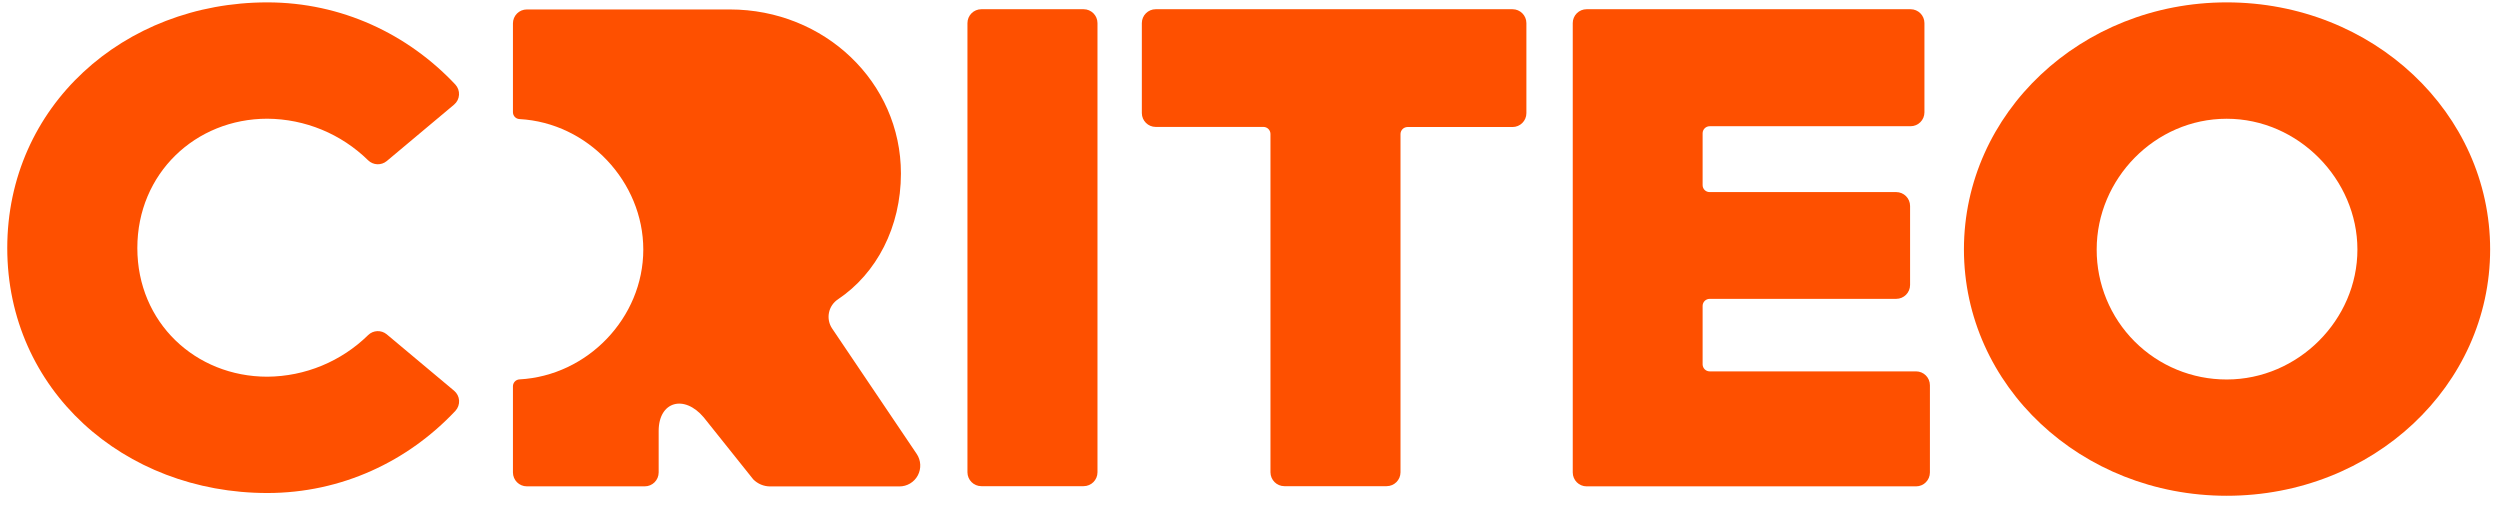 <?xml version="1.0" encoding="UTF-8" standalone="no"?>
<!DOCTYPE svg PUBLIC "-//W3C//DTD SVG 1.1//EN" "http://www.w3.org/Graphics/SVG/1.1/DTD/svg11.dtd">
<svg width="100%" height="100%" viewBox="0 0 145 30" version="1.1" xmlns="http://www.w3.org/2000/svg" xmlns:xlink="http://www.w3.org/1999/xlink" xml:space="preserve" xmlns:serif="http://www.serif.com/" style="fill-rule:evenodd;clip-rule:evenodd;stroke-linejoin:round;stroke-miterlimit:2;">
    <g transform="matrix(1,0,0,1,-799,-2634)">
        <g transform="matrix(1,0,0,1,-500,0)">
            <g id="criteo-logo-orange.svg" transform="matrix(1.221,0,0,1.221,1371.46,2648.79)">
                <g transform="matrix(1,0,0,1,-59,-12)">
                    <g id="v5">
                        <g id="Homepage-Revamp-v5">
                            <g id="Criteo-Logo-Orange">
                                <path id="Path" d="M43.198,21.446L39.184,15.493C39.035,15.273 38.981,15.003 39.033,14.742C39.084,14.482 39.238,14.253 39.459,14.106C41.298,12.875 42.451,10.671 42.451,8.13C42.451,3.778 38.81,0.336 34.324,0.336L24.68,0.336C24.505,0.336 24.337,0.405 24.214,0.529C24.09,0.653 24.021,0.821 24.021,0.996L24.021,5.215C24.02,5.389 24.155,5.533 24.329,5.543C27.592,5.719 30.213,8.532 30.213,11.742C30.213,14.982 27.564,17.735 24.329,17.909C24.155,17.919 24.02,18.064 24.021,18.237L24.021,22.329C24.021,22.693 24.316,22.989 24.68,22.989L30.284,22.989C30.648,22.989 30.943,22.693 30.943,22.329L30.943,20.358C30.943,18.953 32.157,18.612 33.085,19.714L35.436,22.657C35.647,22.871 35.935,22.992 36.235,22.993L42.375,22.993C42.743,22.995 43.081,22.793 43.254,22.468C43.426,22.144 43.405,21.75 43.198,21.446Z" style="fill:rgb(254,80,0);fill-rule:nonzero;"/>
                                <path id="Path1" serif:id="Path" d="M46.272,0.325L51.128,0.325C51.493,0.325 51.788,0.621 51.788,0.985L51.788,22.321C51.788,22.686 51.493,22.981 51.128,22.981L46.272,22.981C45.908,22.981 45.612,22.686 45.611,22.321L45.611,0.985C45.611,0.62 45.907,0.325 46.272,0.325Z" style="fill:rgb(254,80,0);fill-rule:nonzero;"/>
                                <path id="Path2" serif:id="Path" d="M59.672,5.916L54.554,5.916C54.192,5.916 53.898,5.624 53.895,5.262L53.895,0.985C53.895,0.621 54.19,0.325 54.554,0.325L71.503,0.325C71.867,0.325 72.162,0.621 72.162,0.985L72.162,5.262C72.162,5.626 71.867,5.921 71.503,5.921L66.511,5.921C66.33,5.925 66.185,6.071 66.182,6.252L66.182,22.321C66.182,22.686 65.887,22.981 65.522,22.981L60.666,22.981C60.302,22.981 60.006,22.686 60.005,22.321L60.005,6.246C60.002,6.064 59.854,5.917 59.672,5.916Z" style="fill:rgb(254,80,0);fill-rule:nonzero;"/>
                                <path id="Path3" serif:id="Path" d="M75.023,0.325L90.411,0.325C90.775,0.325 91.07,0.621 91.07,0.985L91.07,5.224C91.07,5.399 91.001,5.566 90.877,5.69C90.754,5.814 90.586,5.883 90.411,5.883L80.869,5.883C80.684,5.883 80.533,6.034 80.533,6.219L80.533,8.682C80.533,8.771 80.569,8.855 80.632,8.917C80.695,8.979 80.781,9.013 80.869,9.011L89.728,9.011C90.093,9.012 90.388,9.307 90.388,9.672L90.388,13.423C90.388,13.788 90.092,14.083 89.728,14.083L80.869,14.083C80.686,14.083 80.537,14.229 80.533,14.412L80.533,17.198C80.537,17.381 80.686,17.528 80.869,17.528L90.671,17.528C91.035,17.528 91.33,17.824 91.33,18.188L91.33,22.33C91.33,22.695 91.035,22.99 90.671,22.99L75.023,22.99C74.659,22.99 74.364,22.695 74.364,22.33L74.364,0.985C74.363,0.81 74.433,0.642 74.556,0.518C74.68,0.394 74.848,0.325 75.023,0.325Z" style="fill:rgb(254,80,0);fill-rule:nonzero;"/>
                                <path id="Shape" d="M105.428,0C98.504,0 92.946,5.262 92.946,11.734C92.946,18.206 98.504,23.437 105.428,23.437C112.383,23.437 117.942,18.203 117.942,11.734C117.942,5.265 112.383,0 105.428,0ZM105.428,17.913C103.788,17.917 102.214,17.268 101.055,16.109C99.896,14.949 99.247,13.376 99.252,11.736C99.252,8.389 102.015,5.528 105.428,5.528C108.84,5.528 111.637,8.421 111.637,11.736C111.642,15.083 108.82,17.913 105.433,17.913L105.428,17.913Z" style="fill:rgb(254,80,0);fill-rule:nonzero;"/>
                                <path id="Path4" serif:id="Path" d="M12.352,0C15.876,0 19.031,1.505 21.286,3.904C21.408,4.037 21.471,4.214 21.459,4.394C21.448,4.574 21.363,4.742 21.224,4.858L18.025,7.539C17.764,7.754 17.383,7.738 17.141,7.501C15.863,6.246 14.147,5.538 12.355,5.526C8.942,5.526 6.179,8.127 6.179,11.669C6.179,15.211 8.942,17.781 12.355,17.781C14.146,17.768 15.863,17.06 17.141,15.806C17.382,15.568 17.764,15.552 18.025,15.767L21.227,18.448C21.365,18.563 21.451,18.731 21.463,18.911C21.474,19.092 21.412,19.269 21.289,19.402C19.034,21.801 15.88,23.306 12.355,23.306C5.526,23.306 0,18.397 0,11.669C0,4.941 5.526,0 12.352,0Z" style="fill:rgb(254,80,0);fill-rule:nonzero;"/>
                            </g>
                        </g>
                    </g>
                </g>
            </g>
        </g>
    </g>
</svg>
